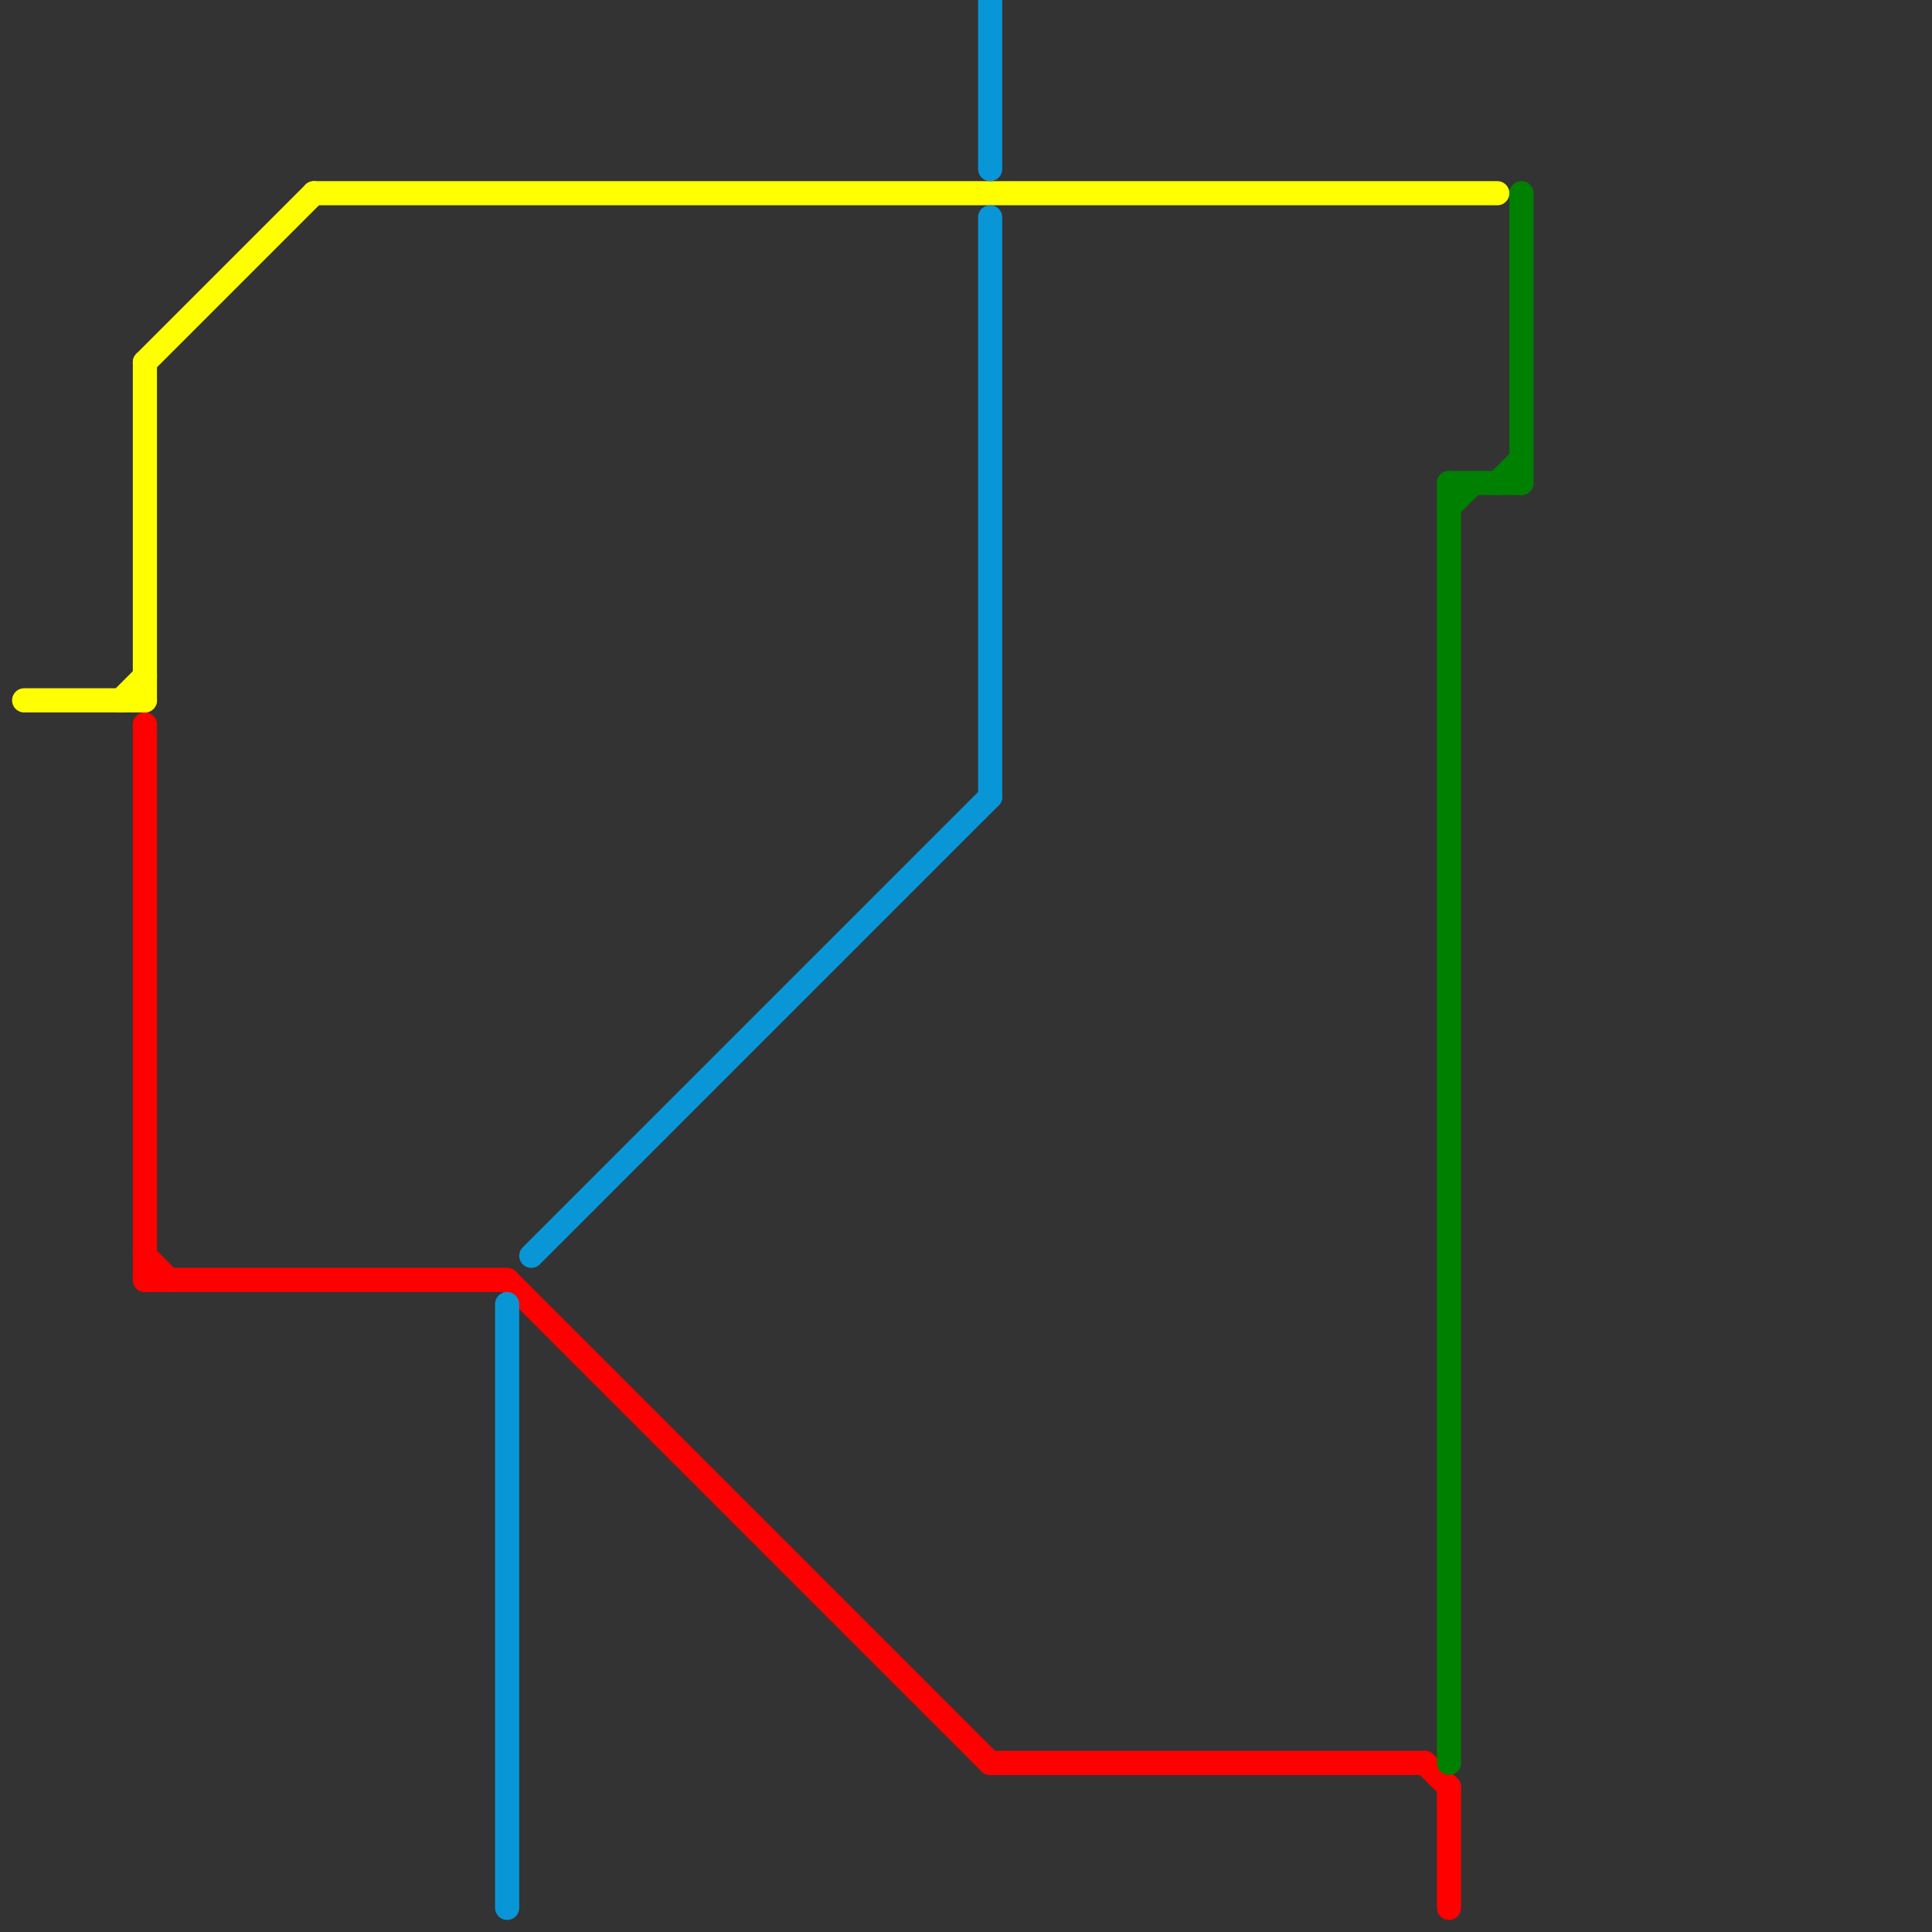
<svg version="1.1" xmlns="http://www.w3.org/2000/svg" viewBox="0 0 80 80">
<rect x="0" y="0" width="80" height="80" fill="#333333" stroke="none"/>
<style>text { font: 1px Helvetica; font-weight: 600; white-space: pre; dominant-baseline: central; } line { stroke-width: 1; fill: none; stroke-linecap: round; stroke-linejoin: round; } .c0 { stroke: #ffff00 } .c1 { stroke: #ff0000 } .c2 { stroke: #0896d7 } .c3 { stroke: #008000 }</style><defs><g id="wm-xf"><circle r="1.2" fill="#000"/><circle r="0.9" fill="#fff"/><circle r="0.6" fill="#000"/><circle r="0.3" fill="#fff"/></g><g id="wm"><circle r="0.6" fill="#000"/><circle r="0.3" fill="#fff"/></g></defs><line class="c0" x1="6" y1="15" x2="6" y2="29"/><line class="c0" x1="5" y1="29" x2="6" y2="28"/><line class="c0" x1="13" y1="8" x2="62" y2="8"/><line class="c0" x1="6" y1="15" x2="13" y2="8"/><line class="c0" x1="1" y1="29" x2="6" y2="29"/><line class="c1" x1="6" y1="53" x2="21" y2="53"/><line class="c1" x1="21" y1="53" x2="41" y2="73"/><line class="c1" x1="59" y1="73" x2="60" y2="74"/><line class="c1" x1="6" y1="30" x2="6" y2="53"/><line class="c1" x1="6" y1="52" x2="7" y2="53"/><line class="c1" x1="41" y1="73" x2="59" y2="73"/><line class="c1" x1="60" y1="74" x2="60" y2="79"/><line class="c2" x1="22" y1="52" x2="41" y2="33"/><line class="c2" x1="21" y1="54" x2="21" y2="79"/><line class="c2" x1="41" y1="0" x2="41" y2="7"/><line class="c2" x1="41" y1="9" x2="41" y2="33"/><line class="c3" x1="63" y1="8" x2="63" y2="20"/><line class="c3" x1="60" y1="20" x2="63" y2="20"/><line class="c3" x1="62" y1="20" x2="63" y2="19"/><line class="c3" x1="60" y1="20" x2="60" y2="73"/><line class="c3" x1="60" y1="21" x2="61" y2="20"/>
</svg>
